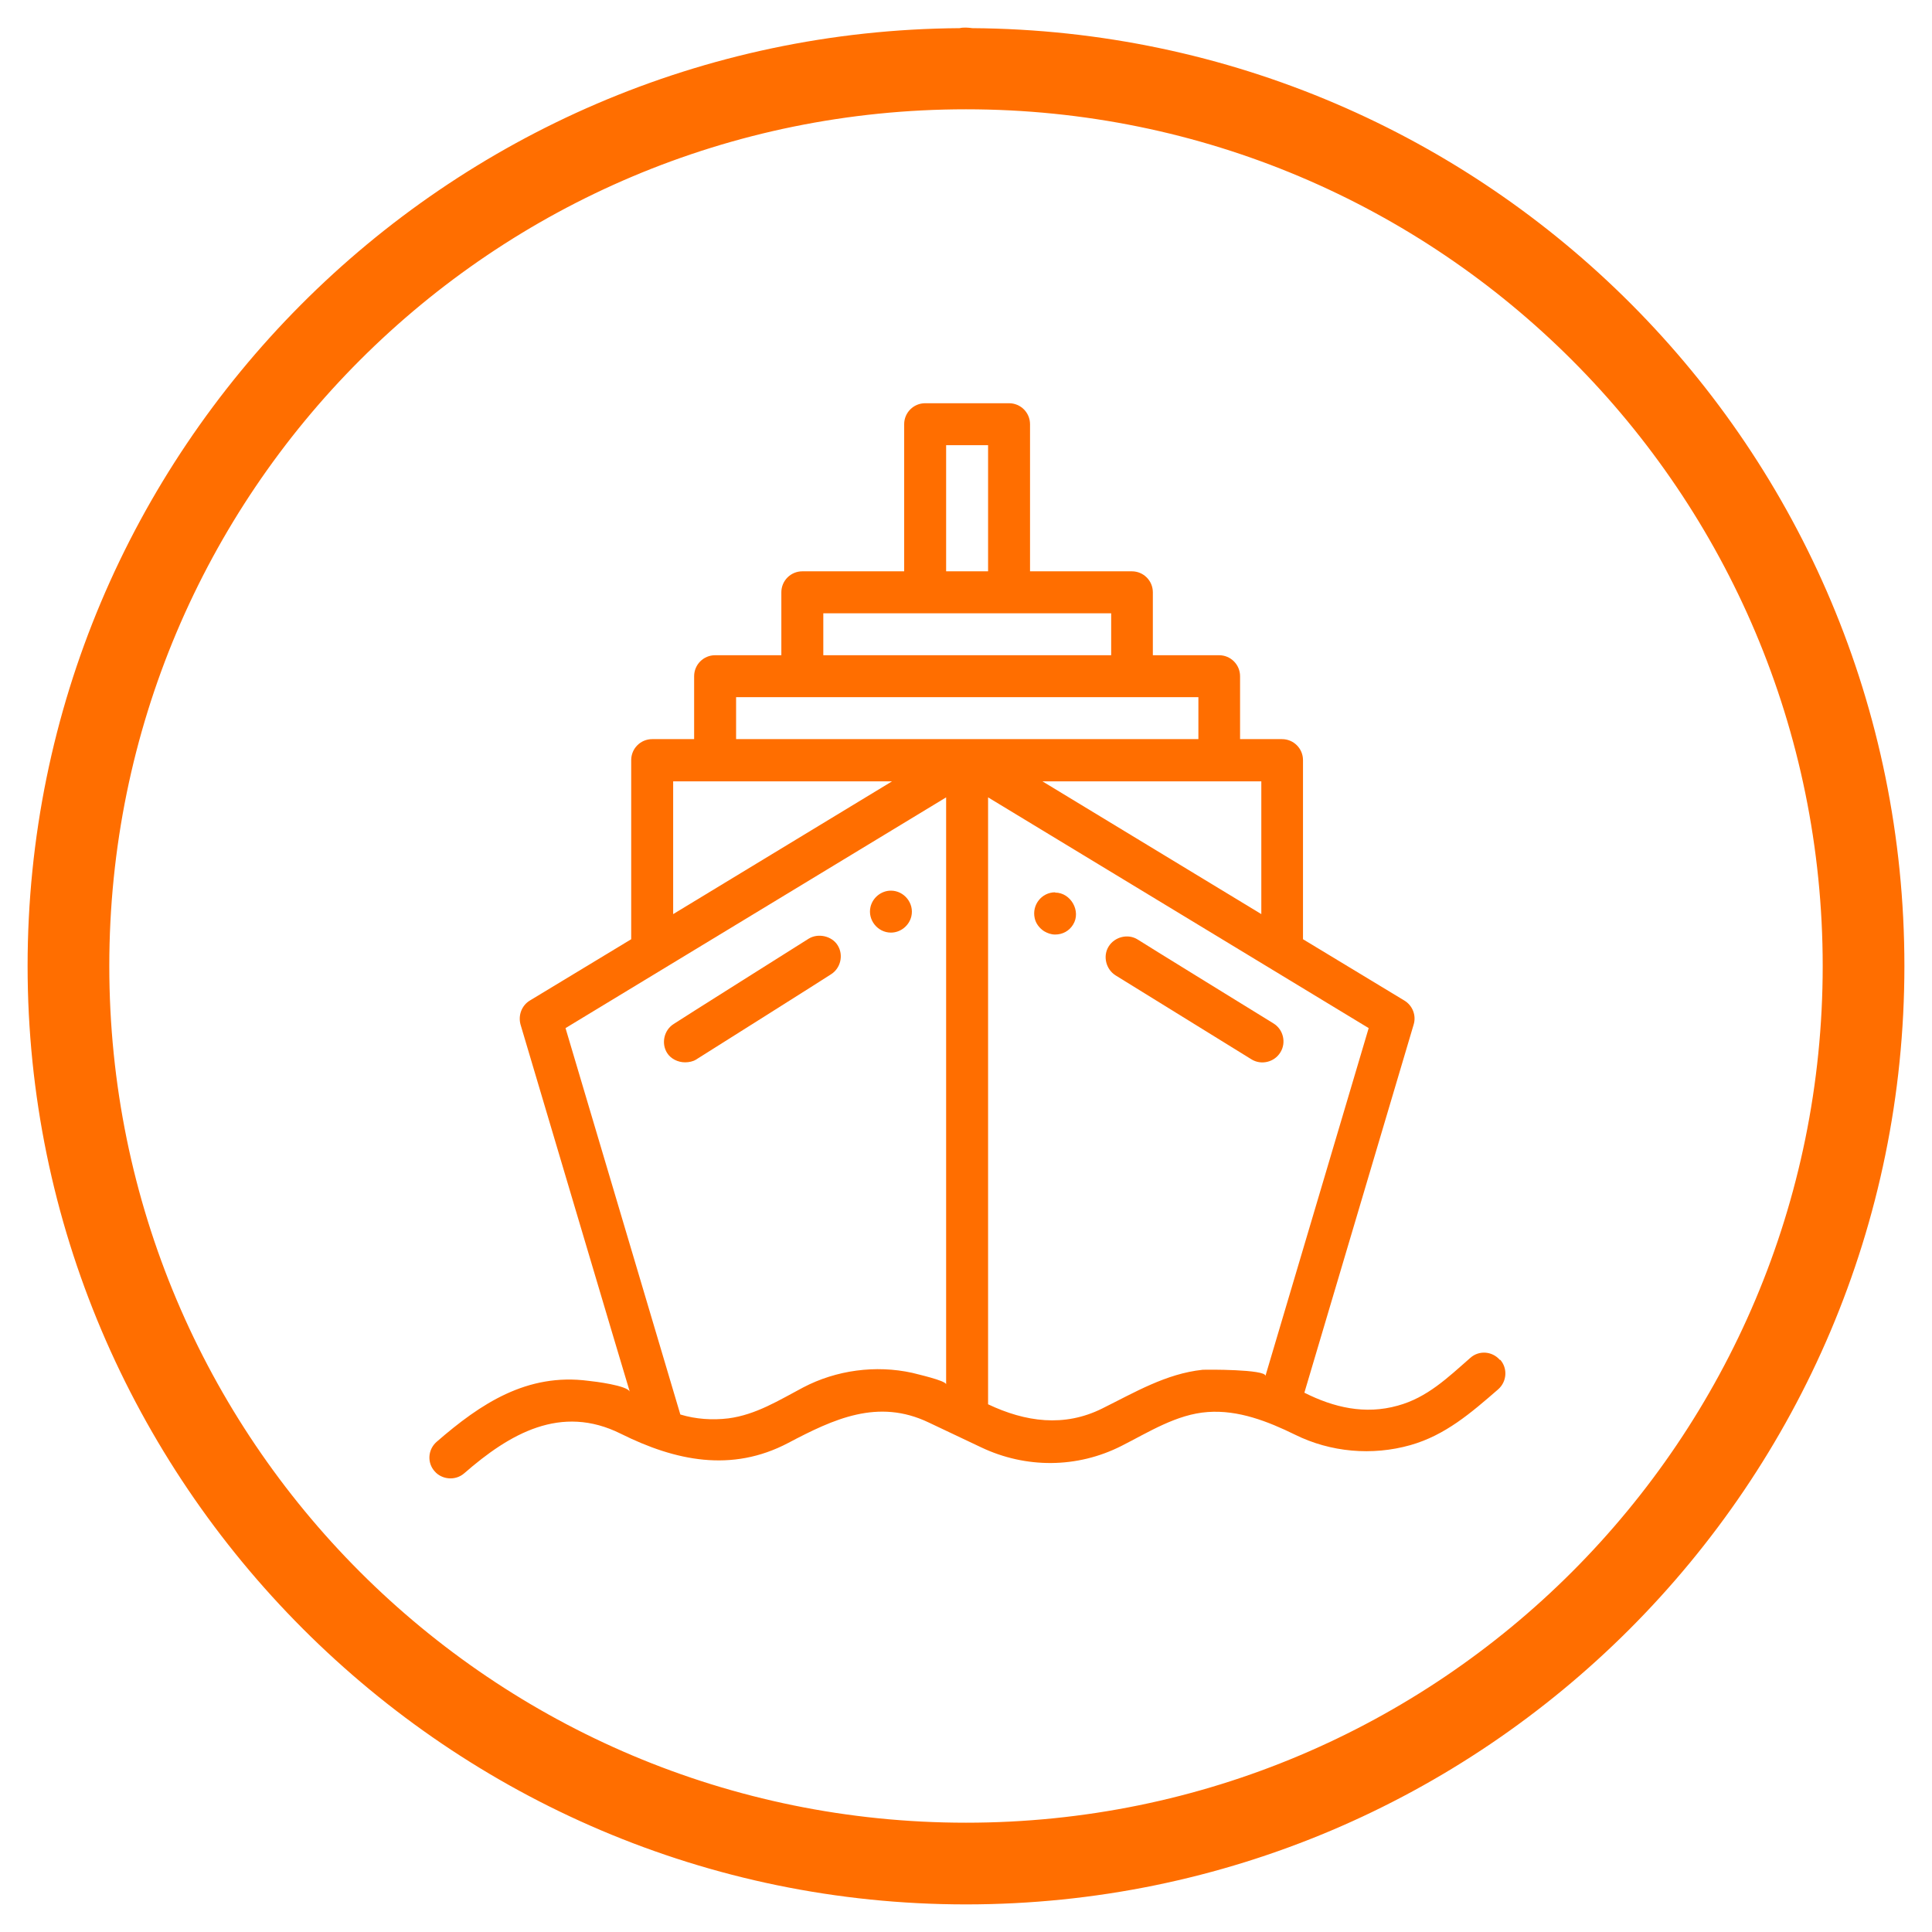 <?xml version="1.0" encoding="UTF-8" standalone="no"?>
<svg xmlns="http://www.w3.org/2000/svg" height="70" id="Ebene_1" viewBox="0 0 70 70" width="70">
  <path d="M35,1c-.08,0-.15,0-.23.02C16.12,1.15,1,16.32,1,35s15.24,34,34,34,34-15.24,34-34S53.88,1.15,35.23,1.02c-.08-.01-.16-.02-.23-.02ZM35,3.96c17.16,0,31.04,13.88,31.04,31.04s-13.88,31.04-31.04,31.04S3.96,52.16,3.96,35,17.84,3.96,35,3.96Z" style="fill:#ff6e00; stroke-width:0px;"/>
  <path d="M46.14,37.08s-4.92-3.03-4.92-3.04c-.35-.22-.83-.1-1.05.25-.22.35-.1.83.25,1.05,0,0,4.92,3.04,4.92,3.04.35.22.83.11,1.05-.25.22-.35.11-.83-.25-1.05Z" style="fill:#ff6e00; stroke-width:0px;"/>
  <path d="M38.23,32.33c-.49,0-.85.46-.74.94.04.19.17.36.34.47.12.07.25.12.4.12.27,0,.51-.13.65-.36.3-.48-.08-1.16-.65-1.16Z" style="fill:#ff6e00; stroke-width:0px;"/>
  <path d="M30.35,34.25c-.21-.34-.71-.45-1.05-.24,0,0-4.89,3.08-4.89,3.09-.35.22-.46.7-.24,1.05.13.21.39.34.65.34.14,0,.29-.03.4-.1,0,0,4.89-3.08,4.89-3.09.35-.22.46-.7.24-1.05Z" style="fill:#ff6e00; stroke-width:0px;"/>
  <path d="M32.28,32.27c-.35,0-.66.25-.74.59-.11.47.26.93.74.93.35,0,.66-.25.74-.59.11-.47-.26-.93-.74-.93Z" style="fill:#ff6e00; stroke-width:0px;"/>
  <path d="M54.34,49.27c-.28-.32-.76-.35-1.07-.07-.81.71-1.56,1.44-2.63,1.73-1.18.33-2.31.07-3.38-.47l3.96-13.34c.1-.33-.04-.69-.34-.87l-3.67-2.22v-6.49c0-.42-.34-.76-.76-.76h-1.52v-2.28c0-.42-.34-.76-.76-.76h-2.4v-2.28c0-.42-.34-.76-.76-.76h-3.69v-5.33c0-.42-.34-.76-.76-.76h-3.04c-.42,0-.76.34-.76.76v5.33h-3.69c-.42,0-.76.34-.76.76v2.28h-2.4c-.42,0-.76.34-.76.76v2.28h-1.52c-.42,0-.76.34-.76.76v6.49l-3.67,2.22c-.3.18-.43.54-.34.87,0,0,3.95,13.3,3.96,13.31-.07-.23-1.29-.38-1.5-.4-2.22-.29-3.9.82-5.5,2.21-.32.28-.35.76-.07,1.07.26.3.75.35,1.07.07,1.64-1.43,3.5-2.52,5.68-1.43,1.97.98,4.01,1.41,6.06.33,1.65-.87,3.25-1.62,5.09-.74l1.9.9c1.62.77,3.48.76,5.08-.05.99-.5,2-1.15,3.13-1.23,1.11-.08,2.18.34,3.16.82,1.29.64,2.8.77,4.18.38,1.27-.36,2.2-1.17,3.18-2.02.32-.28.35-.76.08-1.07ZM45.7,28.31v4.81l-7.93-4.81h7.93ZM34.28,16.13h1.52v4.57h-1.52v-4.57ZM29.83,22.22h10.43v1.52h-10.43v-1.52ZM24.39,28.31h7.93l-7.93,4.81v-4.81ZM34.28,50.16c0-.14-1.09-.38-1.23-.42-1.32-.29-2.75-.1-3.95.53-.87.46-1.71.99-2.71,1.12,0,0,0,0,0,0-.58.07-1.18.03-1.74-.14l-4.16-14,13.79-8.36v21.26ZM26.67,26.78v-1.52h16.75v1.52h-16.75ZM45.85,49.85c0-.24-2.13-.23-2.28-.22-1.32.14-2.46.82-3.63,1.4-1.38.69-2.79.49-4.14-.15v-21.99l13.79,8.36-3.74,12.6Z" style="fill:#ff6e00; stroke-width:0px;"/>
</svg>
